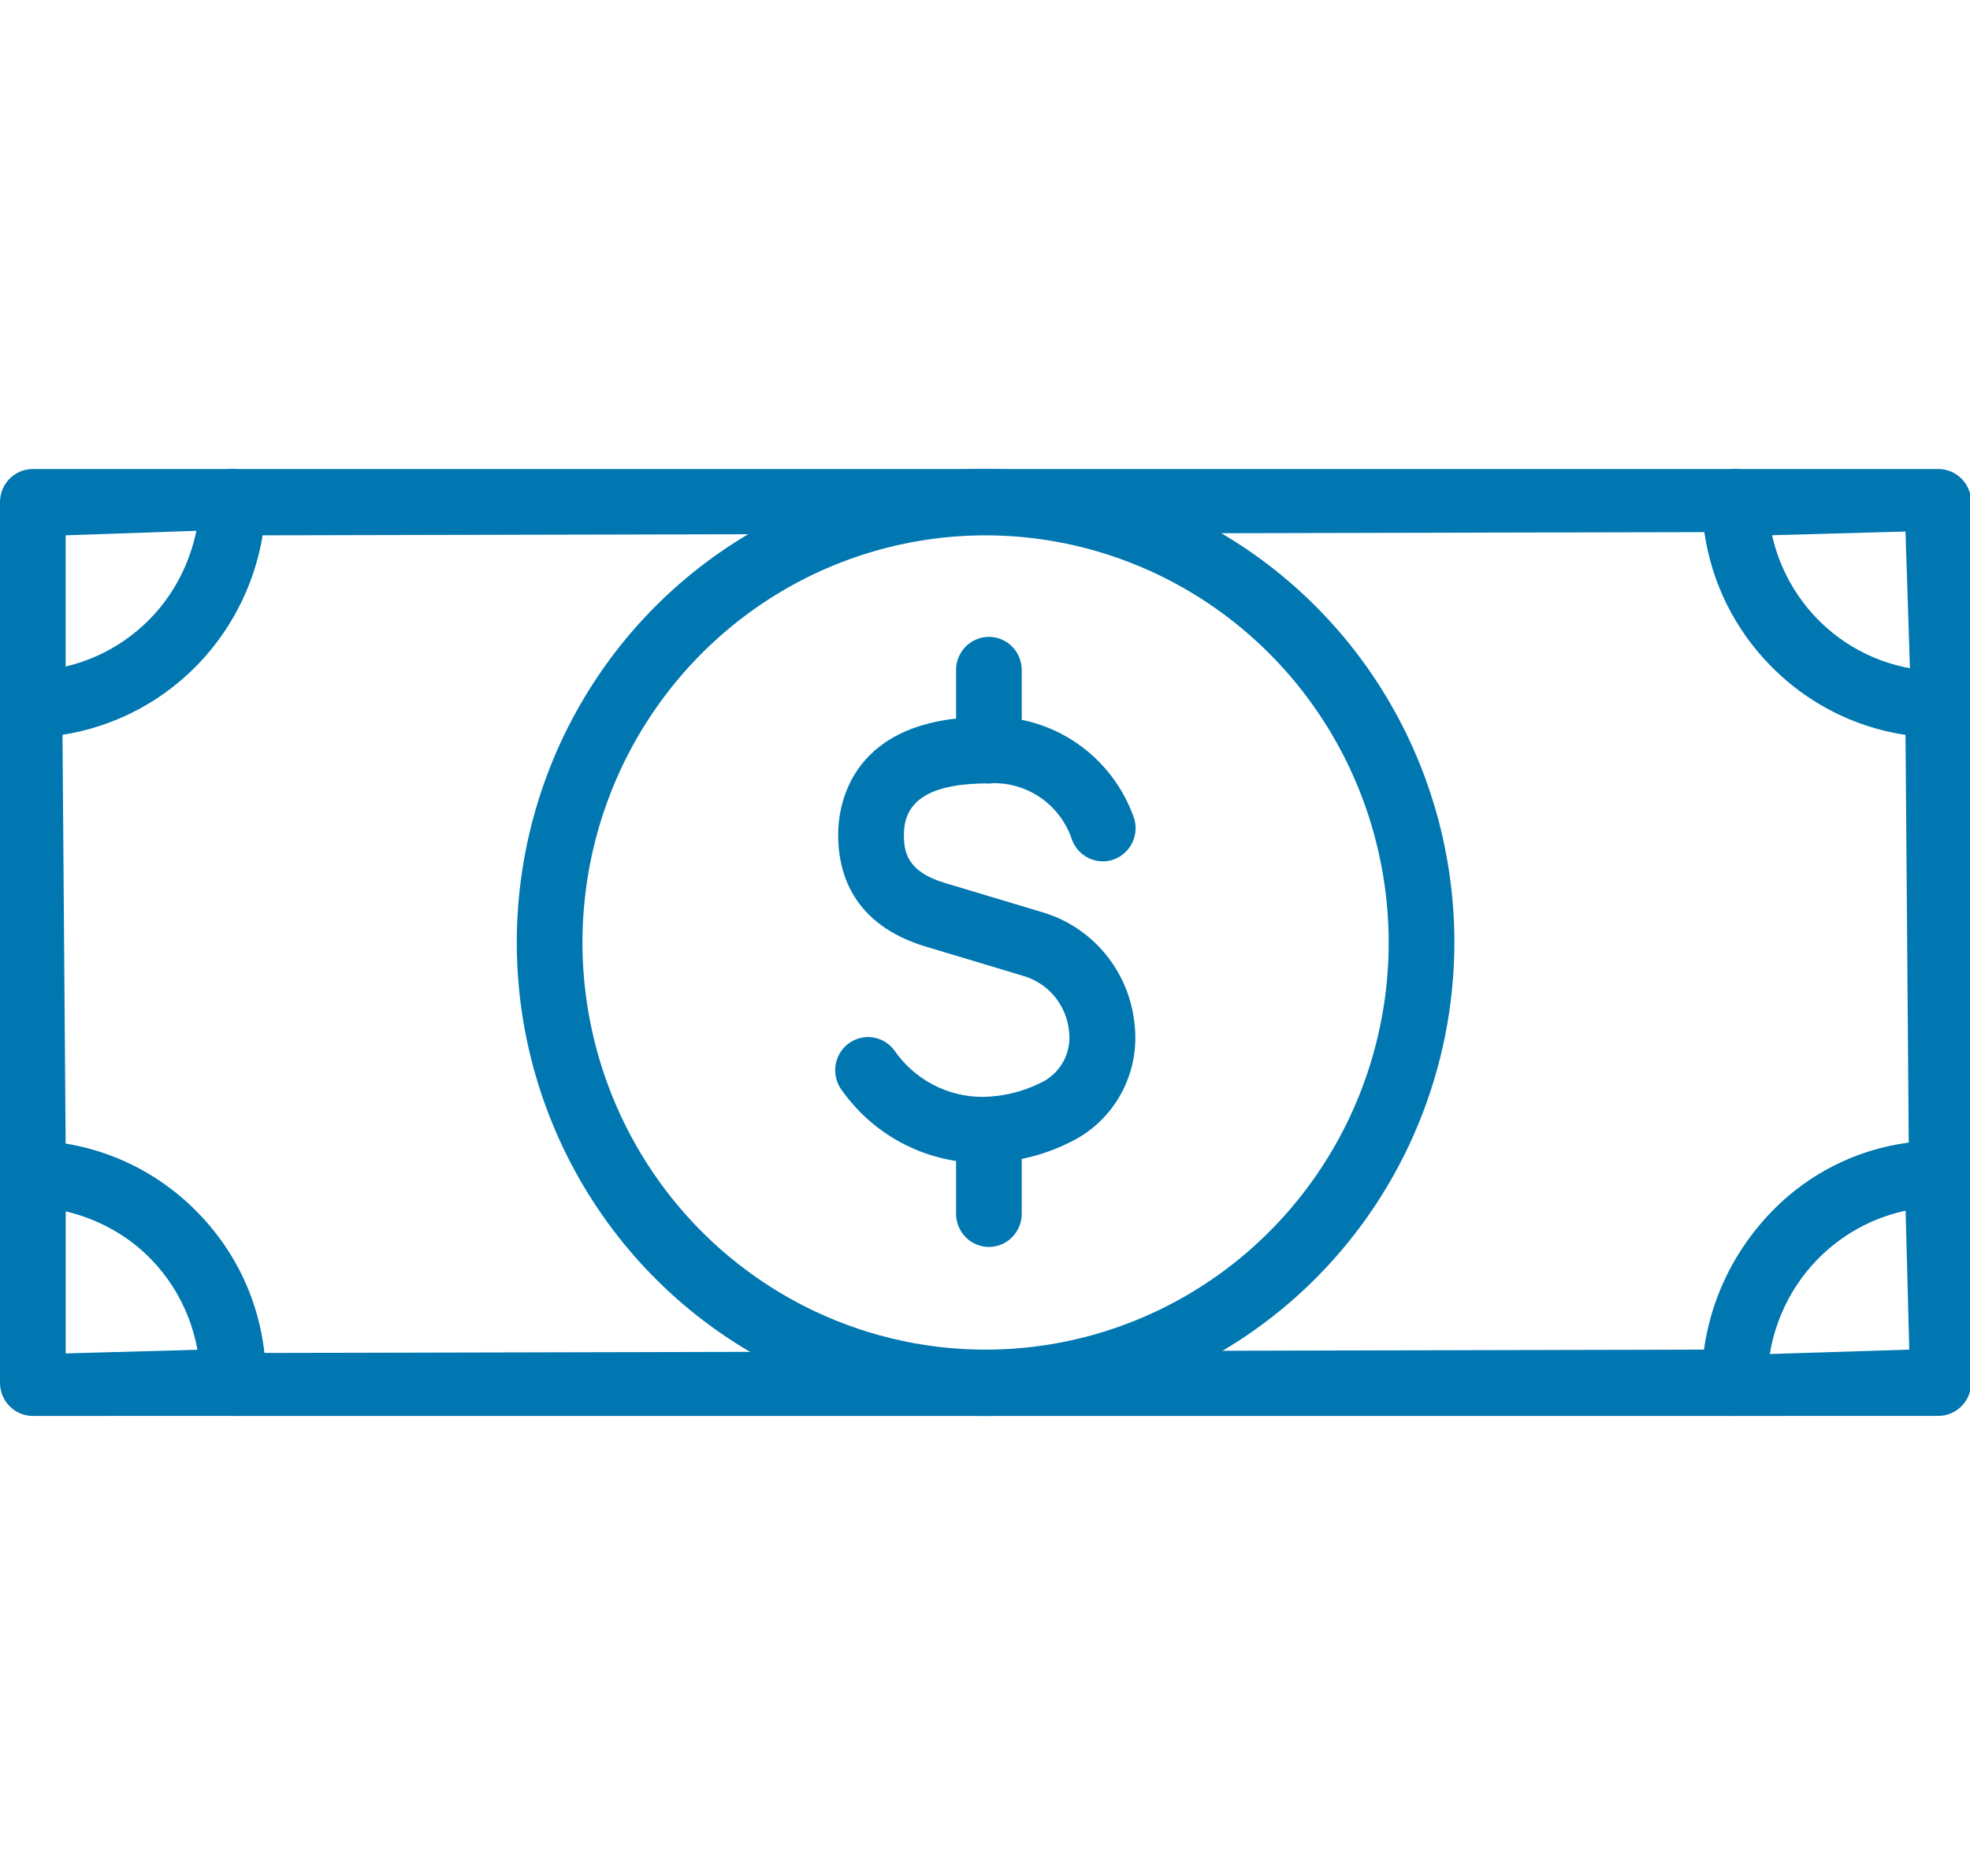 <svg width="105" height="100" viewBox="0 0 105 100" fill="none" xmlns="http://www.w3.org/2000/svg">
<g clip-path="url(#clip0_40_14)">
<path d="M52.384 61.989C50.924 61.999 49.483 61.657 48.181 60.99C46.879 60.323 45.754 59.351 44.899 58.156C44.753 57.972 44.645 57.761 44.581 57.534C44.517 57.308 44.499 57.071 44.527 56.837C44.555 56.603 44.629 56.378 44.744 56.173C44.86 55.969 45.015 55.789 45.2 55.646C45.385 55.503 45.596 55.398 45.821 55.339C46.047 55.279 46.282 55.265 46.513 55.298C46.743 55.332 46.965 55.411 47.165 55.532C47.365 55.653 47.539 55.813 47.677 56.003C48.204 56.765 48.905 57.386 49.721 57.816C50.536 58.245 51.442 58.47 52.362 58.47C53.428 58.46 54.479 58.209 55.437 57.736C55.964 57.5 56.4 57.095 56.677 56.584C56.955 56.073 57.058 55.484 56.972 54.908C56.896 54.258 56.638 53.644 56.226 53.139C55.815 52.633 55.269 52.258 54.652 52.057C54.575 52.03 51.958 51.242 49.375 50.47C45.447 49.296 44.649 46.53 44.675 44.409C44.691 42.958 45.306 38.22 52.547 38.22C54.27 38.147 55.97 38.637 57.395 39.616C58.821 40.596 59.896 42.013 60.461 43.659C60.588 44.109 60.533 44.593 60.308 45.003C60.083 45.413 59.707 45.716 59.261 45.846C59.104 45.892 58.942 45.916 58.779 45.916C58.401 45.915 58.034 45.791 57.731 45.563C57.429 45.334 57.207 45.014 57.098 44.649C56.773 43.75 56.167 42.982 55.373 42.461C54.578 41.939 53.637 41.693 52.692 41.759V41.759C49.635 41.759 48.199 42.639 48.178 44.446C48.168 45.397 48.329 46.466 50.378 47.072L55.661 48.659C56.95 49.06 58.093 49.836 58.948 50.89C59.803 51.943 60.333 53.228 60.47 54.583C60.624 55.873 60.371 57.179 59.746 58.314C59.122 59.45 58.158 60.357 56.992 60.906C55.561 61.618 53.987 61.986 52.392 61.983" fill="#0077B1"/>
<path d="M52.71 41.761C52.245 41.761 51.8 41.575 51.471 41.243C51.143 40.911 50.958 40.461 50.958 39.992V35.778C50.95 35.541 50.989 35.304 51.074 35.083C51.158 34.861 51.286 34.659 51.449 34.489C51.612 34.318 51.808 34.182 52.024 34.09C52.241 33.997 52.473 33.949 52.708 33.949C52.943 33.949 53.175 33.997 53.392 34.09C53.608 34.182 53.804 34.318 53.967 34.489C54.13 34.659 54.258 34.861 54.342 35.083C54.427 35.304 54.466 35.541 54.458 35.778V39.992C54.458 40.461 54.274 40.911 53.946 41.242C53.617 41.574 53.172 41.761 52.708 41.761" fill="#0077B1"/>
<path d="M52.71 66.47C52.246 66.47 51.8 66.283 51.472 65.952C51.143 65.621 50.959 65.171 50.958 64.702V60.486C50.973 60.027 51.164 59.593 51.491 59.274C51.818 58.955 52.254 58.777 52.708 58.777C53.162 58.777 53.599 58.955 53.925 59.274C54.252 59.593 54.443 60.027 54.458 60.486V64.702C54.458 65.171 54.273 65.62 53.945 65.952C53.617 66.283 53.172 66.469 52.708 66.47" fill="#0077B1"/>
<path d="M12.422 75.48C11.958 75.479 11.513 75.293 11.184 74.961C10.856 74.629 10.672 74.179 10.672 73.71C10.698 71.27 9.77 68.918 8.091 67.164C6.411 65.409 4.115 64.394 1.7 64.338C1.244 64.328 0.809 64.137 0.491 63.806C0.173 63.476 -0.003 63.032 4.43975e-05 62.571V37.533C-0.003 37.072 0.173 36.628 0.491 36.298C0.809 35.967 1.244 35.776 1.7 35.766C4.052 35.691 6.288 34.714 7.952 33.033C9.616 31.352 10.584 29.094 10.658 26.718C10.668 26.257 10.857 25.819 11.185 25.497C11.512 25.176 11.951 24.998 12.408 25.001H92.464C92.92 24.999 93.359 25.177 93.686 25.498C94.014 25.82 94.203 26.258 94.214 26.718C94.281 29.126 95.268 31.414 96.968 33.103C98.669 34.792 100.951 35.75 103.335 35.776C103.795 35.783 104.234 35.973 104.557 36.304C104.88 36.635 105.062 37.081 105.063 37.545V62.561C105.062 63.026 104.879 63.472 104.556 63.803C104.232 64.133 103.793 64.323 103.333 64.33C100.904 64.371 98.587 65.371 96.879 67.118C95.172 68.864 94.21 71.216 94.2 73.671C94.205 74.145 94.024 74.602 93.696 74.941C93.368 75.28 92.919 75.474 92.45 75.48H12.422ZM13.995 28.536C13.543 31.213 12.271 33.678 10.358 35.585C8.444 37.491 5.986 38.743 3.331 39.163L3.5 61.14C6.225 61.514 8.748 62.797 10.667 64.788C12.586 66.778 13.79 69.359 14.087 72.121L90.994 71.942C91.297 69.152 92.522 66.546 94.47 64.544C96.419 62.543 98.978 61.263 101.735 60.91L101.562 38.997C98.868 38.66 96.358 37.437 94.422 35.515C92.485 33.593 91.23 31.08 90.849 28.365L13.995 28.536Z" fill="#0077B1"/>
<path d="M1.75 39.301C1.295 39.302 0.858 39.124 0.531 38.805C0.363 38.639 0.23 38.441 0.139 38.223C0.048 38.005 0.001 37.77 0 37.533L0 26.768C0 26.299 0.185 25.849 0.513 25.518C0.841 25.187 1.286 25 1.75 25H12.408C12.642 25 12.874 25.047 13.09 25.139C13.305 25.231 13.501 25.366 13.664 25.535C13.827 25.705 13.955 25.906 14.04 26.126C14.125 26.346 14.165 26.582 14.158 26.818C14.059 30.097 12.725 33.214 10.428 35.534C8.132 37.853 5.046 39.201 1.8 39.301H1.75ZM3.5 35.782C5.23 35.299 6.796 34.345 8.026 33.025C9.256 31.705 10.104 30.069 10.476 28.295L3.5 28.535V35.782Z" fill="#0077B1"/>
<path d="M1.75 75.479C1.286 75.478 0.841 75.292 0.513 74.96C0.185 74.629 0 74.179 0 73.71L0 62.573C0.001 62.336 0.048 62.102 0.139 61.884C0.23 61.667 0.363 61.469 0.531 61.304C0.861 60.982 1.301 60.801 1.76 60.799C5.086 60.874 8.249 62.264 10.571 64.671C12.893 67.077 14.187 70.308 14.176 73.668C14.189 73.906 14.152 74.143 14.069 74.366C13.986 74.589 13.858 74.792 13.693 74.962C13.528 75.132 13.33 75.266 13.111 75.355C12.892 75.443 12.658 75.485 12.422 75.477L1.75 75.479ZM3.502 72.145L10.771 71.944C10.363 70.151 9.466 68.51 8.181 67.206C6.896 65.903 5.275 64.99 3.502 64.57V72.145Z" fill="#0077B1"/>
<path d="M103.292 39.311C100.003 39.277 96.855 37.956 94.509 35.627C92.163 33.297 90.803 30.14 90.713 26.819C90.707 26.583 90.747 26.348 90.833 26.127C90.918 25.907 91.046 25.706 91.209 25.537C91.373 25.367 91.568 25.233 91.784 25.14C91.999 25.049 92.231 25.001 92.465 25.001H103.312C103.776 25.001 104.222 25.187 104.55 25.519C104.879 25.85 105.064 26.3 105.064 26.769V37.543C105.063 37.778 105.017 38.009 104.928 38.225C104.838 38.441 104.708 38.637 104.543 38.802C104.215 39.128 103.772 39.31 103.312 39.307L103.292 39.311ZM94.443 28.531C94.838 30.315 95.748 31.941 97.057 33.204C98.365 34.466 100.015 35.309 101.798 35.625L101.562 28.334L94.443 28.531Z" fill="#0077B1"/>
<path d="M92.449 75.479C92.219 75.479 91.991 75.433 91.779 75.344C91.567 75.255 91.374 75.124 91.211 74.96C91.049 74.796 90.92 74.601 90.832 74.386C90.744 74.171 90.699 73.941 90.699 73.709C90.706 70.32 92.029 67.068 94.383 64.653C96.738 62.237 99.937 60.852 103.292 60.793C103.757 60.794 104.205 60.975 104.543 61.298C104.707 61.463 104.838 61.659 104.928 61.875C105.017 62.091 105.063 62.322 105.064 62.557V73.706C105.064 74.175 104.879 74.626 104.551 74.957C104.222 75.289 103.777 75.476 103.312 75.476L92.449 75.479ZM101.568 64.526C99.737 64.915 98.065 65.854 96.772 67.219C95.478 68.584 94.623 70.312 94.319 72.177L101.763 71.942L101.568 64.526Z" fill="#0077B1"/>
<path d="M52.531 75.48C47.589 75.48 42.758 73.999 38.649 71.226C34.54 68.453 31.337 64.511 29.446 59.899C27.555 55.287 27.06 50.212 28.024 45.316C28.988 40.42 31.368 35.923 34.862 32.393C38.357 28.864 42.809 26.46 47.656 25.486C52.503 24.512 57.527 25.012 62.093 26.922C66.659 28.832 70.561 32.068 73.307 36.218C76.052 40.369 77.518 45.248 77.518 50.24C77.51 56.932 74.876 63.347 70.191 68.079C65.507 72.811 59.156 75.472 52.531 75.48V75.48ZM52.531 28.537C48.281 28.537 44.127 29.81 40.594 32.195C37.061 34.58 34.307 37.969 32.681 41.935C31.054 45.901 30.629 50.264 31.458 54.474C32.287 58.684 34.333 62.551 37.338 65.587C40.343 68.622 44.171 70.689 48.339 71.526C52.507 72.364 56.827 71.934 60.753 70.291C64.679 68.649 68.035 65.867 70.396 62.298C72.757 58.729 74.017 54.533 74.017 50.24C74.011 44.486 71.746 38.969 67.718 34.9C63.689 30.831 58.228 28.543 52.531 28.536" fill="#0077B1"/>
</g>
<defs>
<clipPath id="clip0_40_14">
<rect width="105" height="100" fill="white"/>
</clipPath>
</defs>
</svg>
